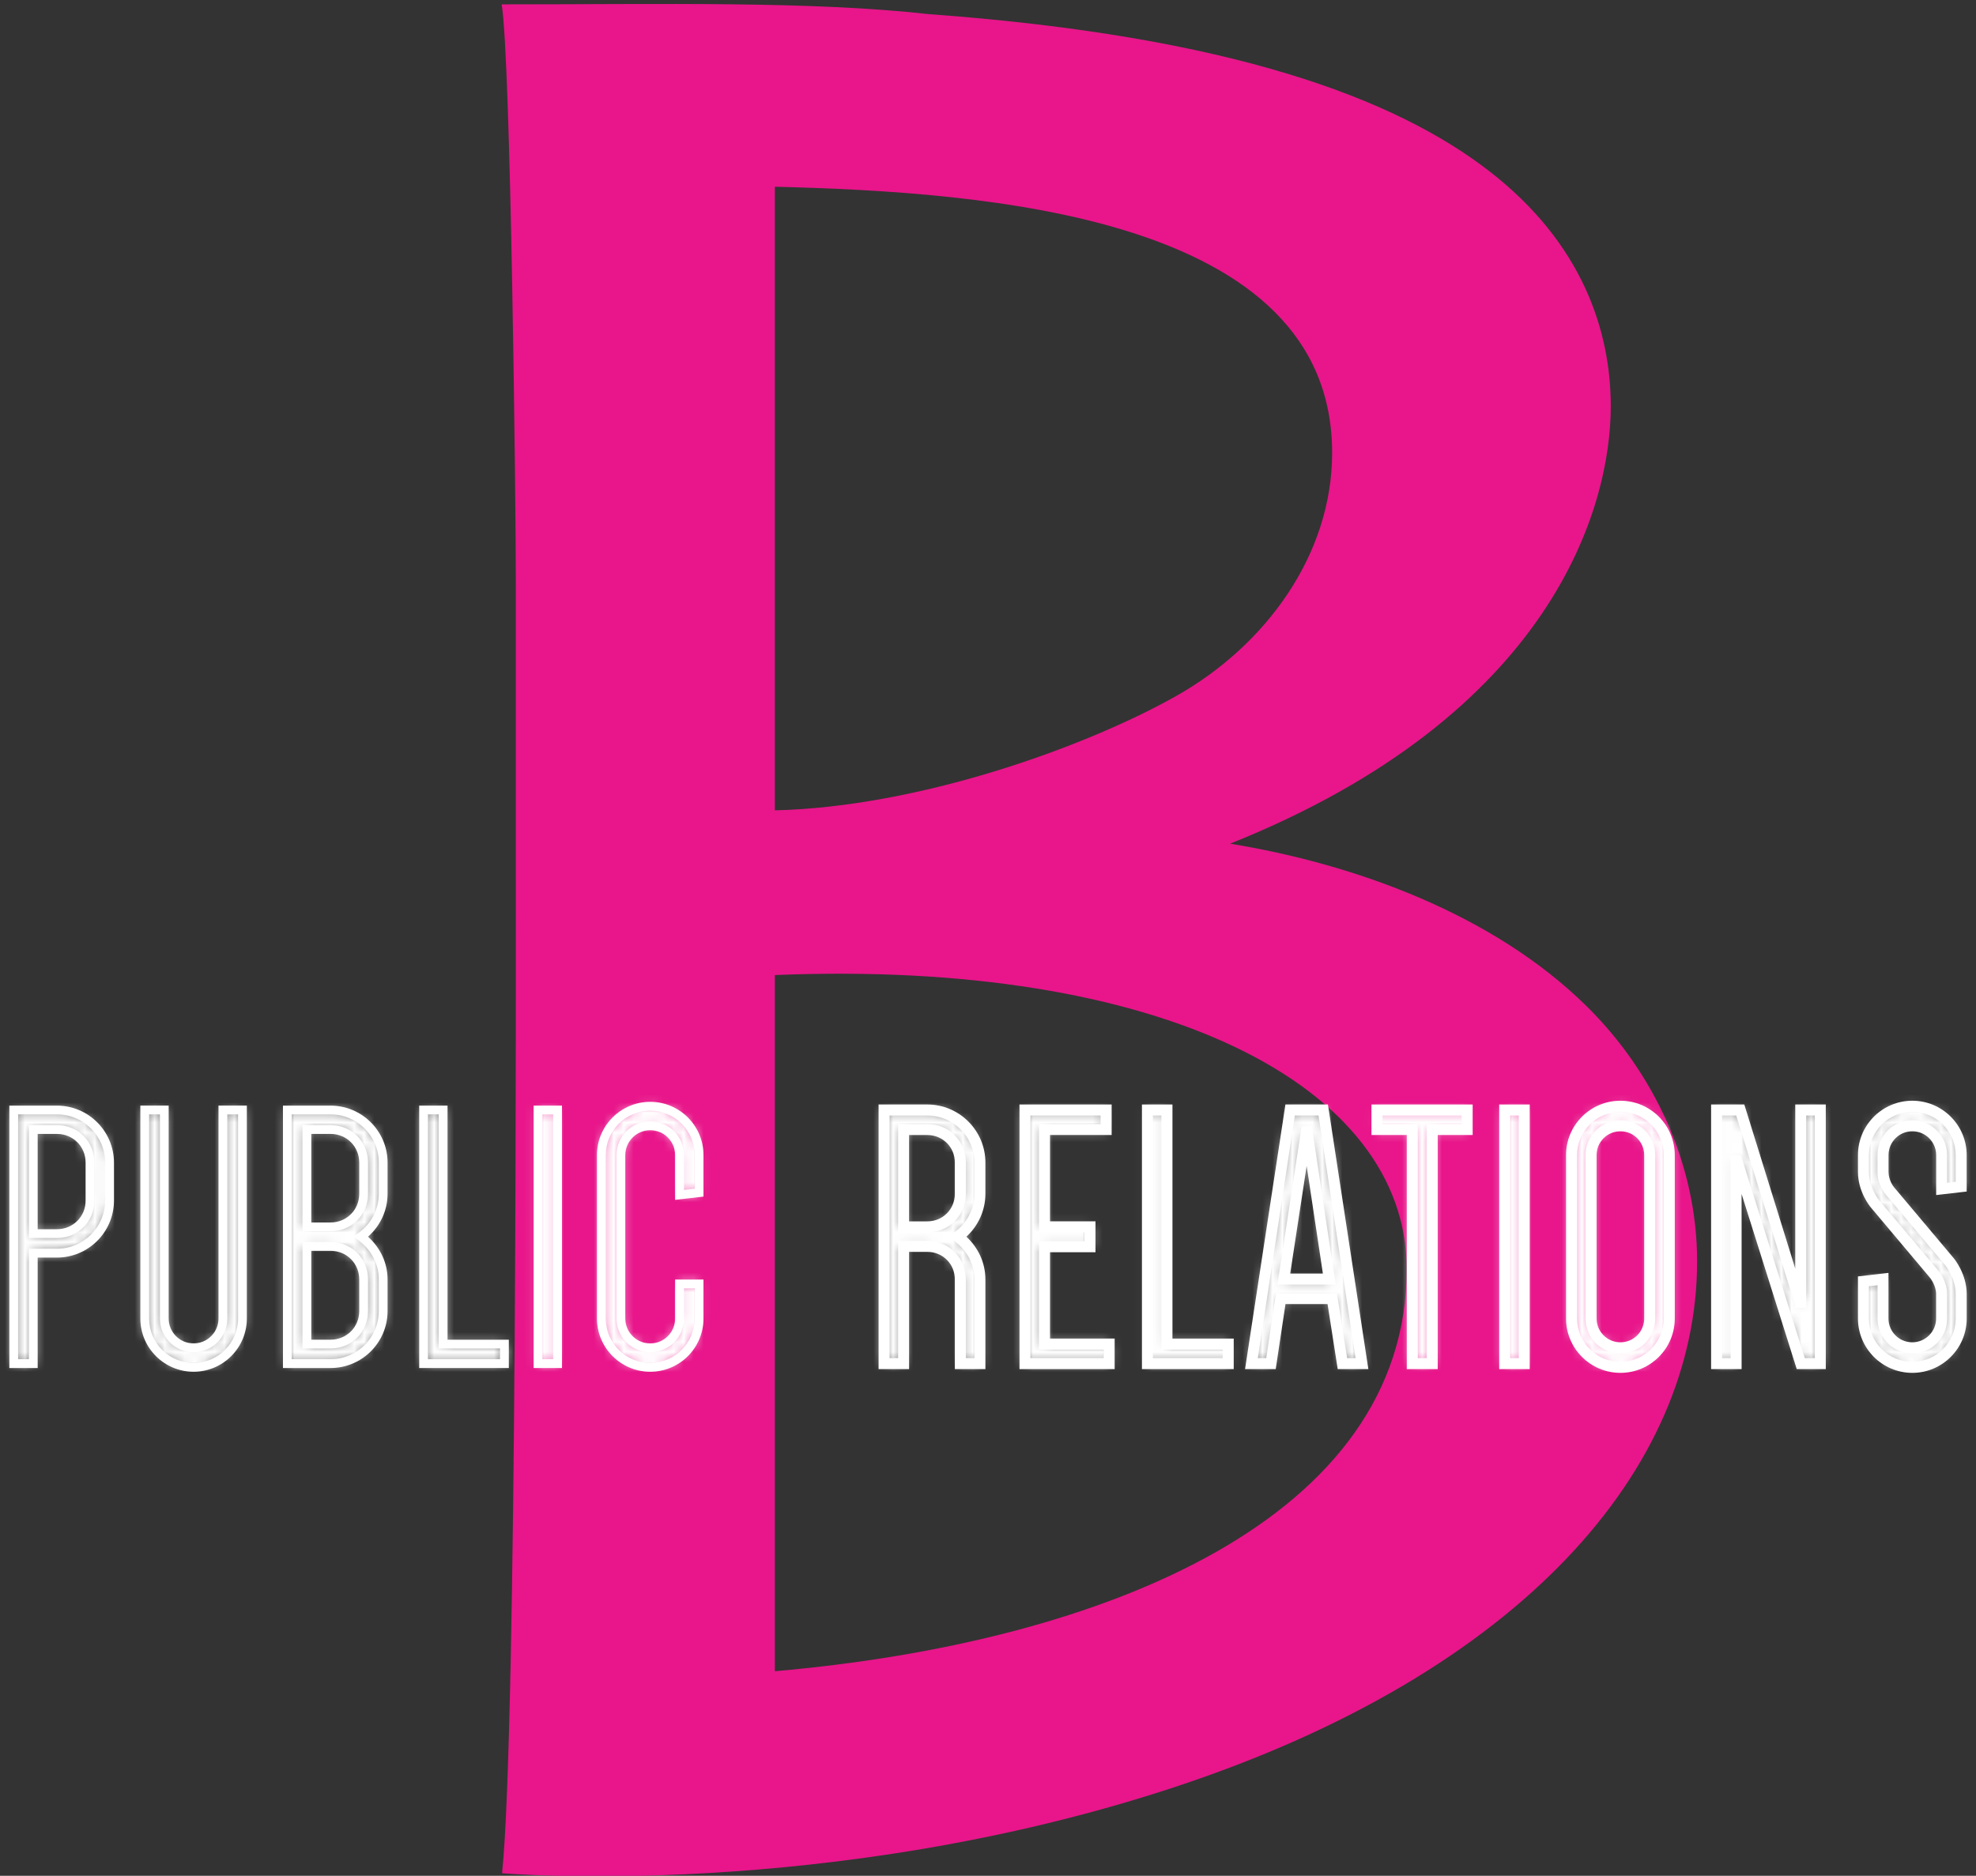 <svg xmlns="http://www.w3.org/2000/svg" width="198" height="188" viewBox="0 0 198 188" fill="none"><rect x="0" y="0" width="198" height="188" fill="#333333" stroke="none"/><g clip-path="url(#clip0_11312_100161)"><path fill-rule="evenodd" clip-rule="evenodd" d="M51.687 87.713V58.355C51.687 50.422 51.186 5.991 50.27 0.437C66.461 0.437 81.161 0.096 93.075 1.418C123.421 3.628 139.843 9.891 149.213 17.142C158.582 24.39 161.403 33.2 161.403 40.727C161.403 50.776 155.638 71.596 123.258 84.557C135.624 86.575 149.577 91.557 159.005 100.868C165.648 107.427 170.055 116.582 170.055 126.42C170.055 147.194 152.502 167.607 117.753 179.093C83.004 190.578 50.309 187.741 50.309 187.741C51.836 173.194 51.687 92.737 51.687 87.713ZM77.641 97.726V167.497C110.941 164.588 140.954 152.066 140.954 127.206C140.954 108.694 116.134 96.136 77.641 97.726ZM77.641 18.715V81.216C92.006 80.878 108.617 74.933 117.753 69.815C126.888 64.699 133.483 55.541 133.483 45.394C133.483 21.595 98.721 19.245 77.641 18.715Z" fill="#E8168A"></path><path d="M92.916 123.511H89.995V112.656H92.916C95.084 112.656 96.781 114.353 96.781 116.521V119.647C96.781 121.812 95.084 123.511 92.916 123.511ZM91.093 122.41H92.916C94.467 122.41 95.679 121.197 95.679 119.647V116.521C95.679 114.97 94.467 113.758 92.916 113.758H91.093V122.41Z" fill="white"></path><mask id="mask0_11312_100161" style="mask-type:luminance" maskUnits="userSpaceOnUse" x="88" y="110" width="109" height="28"><path d="M98.188 128.23V136.667H96.228V128.23C96.228 126.384 94.759 124.915 92.913 124.915H90.54V136.664H88.581V111.246H92.913C95.812 111.246 98.184 113.618 98.184 116.517V119.644C98.184 121.415 97.281 122.994 95.961 123.937C97.284 124.918 98.188 126.462 98.188 128.23ZM90.544 122.959H92.916C94.762 122.959 96.231 121.49 96.231 119.644V116.517C96.231 114.671 94.762 113.202 92.916 113.202H90.544V122.959ZM110.837 113.205V111.246H102.702V136.664H111.139V134.704H104.662V124.951H109.218V122.955H104.662V113.202H110.837V113.205ZM116.934 134.707V111.246H114.974V136.664H123.07V134.704H116.934V134.707ZM132.592 111.249L136.469 136.667H134.51L133.492 130.151H128.335L127.356 136.667H125.397L129.274 111.249H132.592ZM130.899 113.433L128.64 128.194H133.197L130.974 113.433H130.899ZM147.012 111.249H137.974V113.209H141.513V136.671H143.509V113.209H147.012V111.249V111.249ZM152.732 136.667V111.249H150.773V136.667H152.732ZM159.431 115.766V132.146C159.431 133.765 160.75 135.084 162.369 135.084C163.987 135.084 165.307 133.765 165.307 132.146V115.766C165.307 114.148 163.987 112.828 162.369 112.828C160.747 112.828 159.431 114.148 159.431 115.766ZM157.471 132.15V115.77C157.471 113.059 159.655 110.875 162.365 110.875C165.076 110.875 167.26 113.059 167.26 115.77V132.15C167.26 134.86 165.076 137.044 162.365 137.044C159.655 137.044 157.471 134.86 157.471 132.15ZM172.005 136.667H173.965V116.332H174.039L180.442 136.667H182.402V111.249H180.442V130.531H180.367L174.381 111.249H172.008V136.667H172.005ZM193.842 127.743C193.842 127.743 194.557 128.611 194.557 129.703V132.15C194.557 133.768 193.237 135.088 191.619 135.088C190 135.088 188.681 133.768 188.681 132.15V128.194L186.721 128.422V132.15C186.721 134.86 188.905 137.044 191.615 137.044C194.326 137.044 196.51 134.86 196.51 132.15V129.703C196.51 127.857 195.343 126.465 195.343 126.465L189.357 119.348C189.357 119.348 188.677 118.558 188.677 117.466V115.773C188.677 114.154 189.997 112.835 191.615 112.835C193.234 112.835 194.553 114.154 194.553 115.773V119.163L196.513 118.935V115.773C196.513 113.062 194.329 110.878 191.619 110.878C188.908 110.878 186.724 113.062 186.724 115.773V117.466C186.724 119.273 187.855 120.628 187.855 120.628L193.842 127.743Z" fill="white"></path></mask><g mask="url(#mask0_11312_100161)"><path d="M197.615 109.77H87.482V138.146H197.615V109.77Z" fill="white"></path></g><path d="M98.737 137.217H95.679V128.23C95.679 126.68 94.466 125.468 92.916 125.468H91.093V137.217H88.035V110.697H92.916C96.127 110.697 98.74 113.31 98.74 116.521V119.647C98.74 121.285 98.038 122.845 96.836 123.947C98.054 125.078 98.74 126.605 98.74 128.234V137.217H98.737ZM96.78 136.118H97.638V128.234C97.638 126.729 96.91 125.325 95.64 124.382L95.032 123.931L95.646 123.492C96.894 122.601 97.638 121.165 97.638 119.647V116.521C97.638 113.917 95.519 111.798 92.916 111.798H89.136V136.118H89.994V124.369H92.916C95.084 124.369 96.78 126.066 96.78 128.234V136.118Z" fill="white"></path><path d="M111.688 137.217H102.153V110.697H111.389V113.755H105.214V122.406H109.771V125.504H105.214V134.155H111.692V137.217H111.688ZM103.251 136.118H110.587V135.26H104.109V124.405H108.666V123.511H104.109V112.656H110.284V111.798H103.251V136.118Z" fill="white"></path><path d="M123.622 137.217H114.425V110.697H117.483V134.158H123.622V137.217ZM115.523 136.118H122.517V135.26H116.378V111.798H115.52V136.118H115.523Z" fill="white"></path><path d="M137.113 137.217H134.042L133.024 130.7H128.809L127.831 137.217H124.756L128.803 110.697H133.063L137.113 137.217ZM134.984 136.118H135.829L132.118 111.798H129.748L126.037 136.118H126.882L127.86 129.602H133.964L134.984 136.118Z" fill="white"></path><path d="M133.837 128.744H128L130.428 112.88H131.448L133.837 128.744ZM129.281 127.642H132.556L130.931 116.852L129.281 127.642Z" fill="white"></path><path d="M144.061 137.217H140.964V113.755H137.425V110.697H147.565V113.755H144.061V137.217ZM142.066 136.118H142.96V112.656H146.463V111.798H138.527V112.656H142.066V136.118Z" fill="white"></path><path d="M153.282 137.217H150.224V110.697H153.282V137.217ZM151.325 136.118H152.183V111.798H151.325V136.118Z" fill="white"></path><path d="M162.369 135.637C160.445 135.637 158.881 134.074 158.881 132.15V115.77C158.881 113.846 160.445 112.283 162.369 112.283C164.293 112.283 165.856 113.846 165.856 115.77V132.15C165.856 134.071 164.289 135.637 162.369 135.637ZM162.369 113.381C161.052 113.381 159.983 114.45 159.983 115.767V132.147C159.983 133.463 161.052 134.532 162.369 134.532C163.685 134.532 164.754 133.463 164.754 132.147V115.767C164.754 114.45 163.685 113.381 162.369 113.381Z" fill="white"></path><path d="M162.369 137.594C159.366 137.594 156.922 135.15 156.922 132.147V115.767C156.922 112.764 159.366 110.32 162.369 110.32C165.372 110.32 167.816 112.764 167.816 115.767V132.147C167.813 135.153 165.372 137.594 162.369 137.594ZM162.369 111.421C159.974 111.421 158.024 113.371 158.024 115.767V132.147C158.024 134.542 159.974 136.492 162.369 136.492C164.764 136.492 166.714 134.542 166.714 132.147V115.767C166.714 113.371 164.764 111.421 162.369 111.421Z" fill="white"></path><path d="M182.948 137.217H180.036L174.514 119.673V137.217H171.456V110.697H174.784L179.889 127.142V110.697H182.948V137.217ZM180.842 136.118H181.846V111.798H180.988V131.081H179.958L173.971 111.798H172.554V136.118H173.412V115.783H174.442L180.842 136.118Z" fill="white"></path><path d="M191.619 137.594C188.616 137.594 186.172 135.15 186.172 132.147V127.928L189.23 127.574V132.147C189.23 133.463 190.299 134.532 191.616 134.532C192.932 134.532 194.001 133.463 194.001 132.147V129.699C194.001 128.848 193.442 128.13 193.413 128.091L187.43 120.976C187.378 120.911 186.172 119.442 186.172 117.46V115.767C186.172 112.764 188.616 110.32 191.619 110.32C194.622 110.32 197.066 112.764 197.066 115.767V119.42L194.008 119.774V115.767C194.008 114.45 192.938 113.381 191.622 113.381C190.306 113.381 189.237 114.45 189.237 115.767V117.46C189.237 118.324 189.776 118.978 189.783 118.984L195.772 126.105C195.824 126.17 197.069 127.675 197.069 129.699V132.147C197.066 135.153 194.622 137.594 191.619 137.594ZM187.274 128.91V132.147C187.274 134.542 189.224 136.492 191.619 136.492C194.014 136.492 195.964 134.542 195.964 132.147V129.699C195.964 128.087 194.934 126.826 194.924 126.813L188.938 119.699C188.908 119.663 188.132 118.744 188.132 117.463V115.77C188.132 113.846 189.695 112.283 191.619 112.283C193.543 112.283 195.106 113.846 195.106 115.77V118.542L195.964 118.445V115.773C195.964 113.378 194.014 111.428 191.619 111.428C189.224 111.428 187.274 113.378 187.274 115.773V117.466C187.274 119.043 188.268 120.268 188.278 120.278L194.268 127.395C194.303 127.437 195.109 128.429 195.109 129.703V132.15C195.109 134.074 193.546 135.637 191.622 135.637C189.698 135.637 188.135 134.074 188.135 132.15V128.812L187.274 128.91Z" fill="white"></path><mask id="mask1_11312_100161" style="mask-type:luminance" maskUnits="userSpaceOnUse" x="1" y="110" width="70" height="28"><path d="M3.333 123.638H5.706C7.552 123.638 9.021 122.169 9.021 120.323V116.521C9.021 114.675 7.552 113.206 5.706 113.206H3.333V123.638ZM5.706 125.595H3.333V136.667H1.374V111.249H5.706C8.605 111.249 10.977 113.622 10.977 116.521V120.323C10.977 123.222 8.605 125.595 5.706 125.595ZM22.333 111.249V132.15C22.333 133.768 21.013 135.088 19.395 135.088C17.776 135.088 16.457 133.768 16.457 132.15V111.249H14.5V132.15C14.5 134.86 16.684 137.044 19.395 137.044C22.105 137.044 24.289 134.86 24.289 132.15V111.249H22.333ZM33.123 136.667H28.791V111.249H33.123C36.022 111.249 38.394 113.622 38.394 116.521V119.647C38.394 121.418 37.491 122.998 36.171 123.94C37.491 124.919 38.394 126.462 38.394 128.234V131.396C38.398 134.295 36.025 136.667 33.123 136.667ZM36.438 131.396V128.234C36.438 126.388 34.969 124.919 33.123 124.919H30.75V134.711H33.123C34.969 134.708 36.438 133.242 36.438 131.396ZM30.75 122.959H33.123C34.969 122.959 36.438 121.49 36.438 119.644V116.517C36.438 114.671 34.969 113.202 33.123 113.202H30.75V122.959ZM44.404 134.708V111.246H42.444V136.664H50.539V134.704H44.404V134.708ZM55.873 136.667V111.249H53.913V136.667H55.873ZM70.052 119.533V115.767C70.052 113.056 67.868 110.872 65.158 110.872C62.447 110.872 60.264 113.056 60.264 115.767V132.147C60.264 134.857 62.447 137.041 65.158 137.041C67.868 137.041 70.052 134.857 70.052 132.147V128.682H68.093V132.147C68.093 133.765 66.773 135.085 65.155 135.085C63.536 135.085 62.217 133.765 62.217 132.147V115.767C62.217 114.148 63.536 112.829 65.155 112.829C66.773 112.829 68.093 114.148 68.093 115.767V119.758L70.052 119.533Z" fill="white"></path></mask><g mask="url(#mask1_11312_100161)"><path d="M71.154 109.77H0.275V138.146H71.154V109.77Z" fill="white"></path></g><path d="M5.706 124.077H2.895V112.763H5.706C7.812 112.763 9.46 114.411 9.46 116.517V120.32C9.46 122.429 7.812 124.077 5.706 124.077ZM3.775 123.196H5.706C7.318 123.196 8.579 121.935 8.579 120.323V116.52C8.579 114.908 7.318 113.647 5.706 113.647H3.775V123.196Z" fill="white"></path><path d="M3.775 137.109H0.935V110.81H5.706C8.855 110.81 11.419 113.375 11.419 116.524V120.326C11.419 123.476 8.855 126.04 5.706 126.04H3.775V137.109ZM1.815 136.225H2.894V125.153H5.706C8.371 125.153 10.538 122.985 10.538 120.32V116.517C10.538 113.852 8.371 111.685 5.706 111.685H1.815V136.225Z" fill="white"></path><path d="M19.398 137.483C16.457 137.483 14.062 135.088 14.062 132.147V110.807H16.902V132.147C16.902 133.525 18.023 134.643 19.398 134.643C20.776 134.643 21.894 133.521 21.894 132.147V110.807H24.735V132.147C24.731 135.091 22.339 137.483 19.398 137.483ZM14.942 111.688V132.147C14.942 134.604 16.941 136.602 19.398 136.602C21.855 136.602 23.854 134.604 23.854 132.147V111.688H22.778V132.147C22.778 134.009 21.264 135.523 19.401 135.523C17.539 135.523 16.024 134.009 16.024 132.147V111.688H14.942Z" fill="white"></path><path d="M33.123 137.109H28.352V110.81H33.123C36.272 110.81 38.836 113.374 38.836 116.524V119.65C38.836 121.298 38.111 122.864 36.876 123.947C38.128 125.065 38.836 126.599 38.836 128.233V131.396C38.836 134.545 36.275 137.109 33.123 137.109ZM29.232 136.225H33.123C35.788 136.225 37.955 134.057 37.955 131.392V128.23C37.955 126.693 37.211 125.256 35.911 124.291L35.427 123.93L35.918 123.579C37.195 122.669 37.955 121.197 37.955 119.644V116.517C37.955 113.852 35.788 111.684 33.123 111.684H29.232V136.225Z" fill="white"></path><path d="M33.123 135.149H30.311V124.477H33.123C35.229 124.477 36.877 126.124 36.877 128.23V131.393C36.88 133.502 35.229 135.149 33.123 135.149ZM31.192 134.269H33.123C34.735 134.269 35.996 133.008 35.996 131.396V128.234C35.996 126.622 34.735 125.361 33.123 125.361H31.192V134.269Z" fill="white"></path><path d="M33.123 123.401H30.311V112.767H33.123C35.229 112.767 36.877 114.414 36.877 116.52V119.647C36.88 121.75 35.229 123.401 33.123 123.401ZM31.192 122.52H33.123C34.735 122.52 35.996 121.259 35.996 119.647V116.52C35.996 114.908 34.735 113.647 33.123 113.647H31.192V122.52Z" fill="white"></path><path d="M50.981 137.109H42.005V110.81H44.845V134.272H50.985V137.109H50.981ZM42.886 136.225H50.101V135.146H43.961V111.684H42.882V136.225H42.886Z" fill="white"></path><path d="M56.311 137.109H53.471V110.81H56.311V137.109ZM54.355 136.225H55.431V111.688H54.355V136.225Z" fill="white"></path><path d="M65.154 137.483C62.213 137.483 59.818 135.088 59.818 132.146V115.766C59.818 112.825 62.213 110.43 65.154 110.43C68.096 110.43 70.491 112.825 70.491 115.766V119.926L67.65 120.255V115.77C67.65 114.392 66.529 113.274 65.154 113.274C63.776 113.274 62.658 114.395 62.658 115.77V132.15C62.658 133.528 63.78 134.646 65.154 134.646C66.532 134.646 67.65 133.524 67.65 132.15V128.243H70.491V132.15C70.491 135.091 68.099 137.483 65.154 137.483ZM65.154 111.311C62.697 111.311 60.699 113.309 60.699 115.766V132.146C60.699 134.603 62.697 136.602 65.154 136.602C67.611 136.602 69.61 134.603 69.61 132.146V129.124H68.534V132.146C68.534 134.009 67.02 135.523 65.158 135.523C63.295 135.523 61.781 134.009 61.781 132.146V115.766C61.781 113.904 63.295 112.39 65.158 112.39C67.02 112.39 68.534 113.904 68.534 115.766V119.263L69.61 119.14V115.766C69.61 113.309 67.611 111.311 65.154 111.311Z" fill="white"></path></g><defs><clipPath id="clip0_11312_100161"><rect width="198" height="188" fill="white"></rect></clipPath></defs></svg>